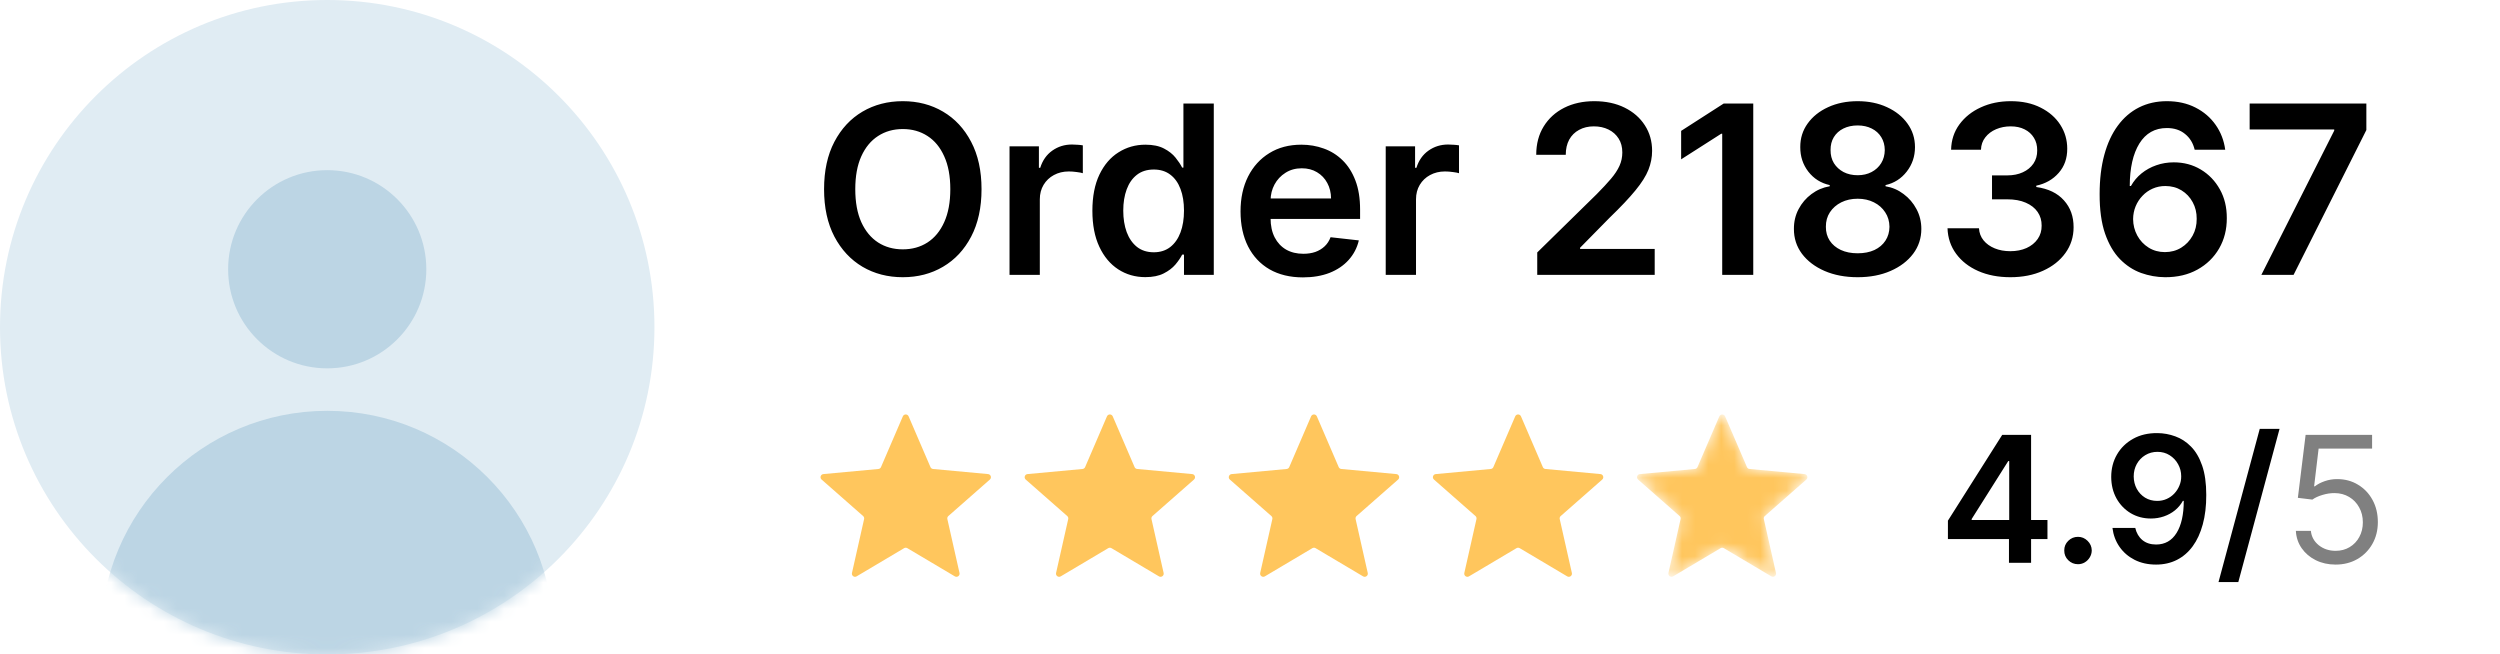 <svg width="191" height="50" viewBox="0 0 191 50" fill="none" xmlns="http://www.w3.org/2000/svg">
<circle cx="25" cy="25" r="25" fill="#E0ECF3"/>
<mask id="mask0_6719_9101" style="mask-type:alpha" maskUnits="userSpaceOnUse" x="0" y="0" width="50" height="50">
<circle cx="25" cy="25" r="25" fill="#F6F9FB"/>
</mask>
<g mask="url(#mask0_6719_9101)">
<circle cx="25" cy="20.571" r="7.571" fill="#BCD5E4"/>
<circle cx="25" cy="48.693" r="17.306" fill="#BCD5E4"/>
</g>
<path d="M74.989 14.454C74.989 15.865 74.724 17.073 74.196 18.079C73.672 19.08 72.956 19.847 72.048 20.38C71.145 20.913 70.12 21.179 68.974 21.179C67.827 21.179 66.8 20.913 65.893 20.38C64.989 19.843 64.273 19.074 63.745 18.072C63.221 17.067 62.959 15.861 62.959 14.454C62.959 13.044 63.221 11.838 63.745 10.837C64.273 9.831 64.989 9.062 65.893 8.529C66.8 7.996 67.827 7.73 68.974 7.73C70.12 7.73 71.145 7.996 72.048 8.529C72.956 9.062 73.672 9.831 74.196 10.837C74.724 11.838 74.989 13.044 74.989 14.454ZM72.604 14.454C72.604 13.462 72.449 12.624 72.138 11.943C71.831 11.256 71.405 10.739 70.859 10.389C70.314 10.036 69.685 9.859 68.974 9.859C68.262 9.859 67.633 10.036 67.088 10.389C66.543 10.739 66.114 11.256 65.803 11.943C65.496 12.624 65.343 13.462 65.343 14.454C65.343 15.447 65.496 16.287 65.803 16.973C66.114 17.655 66.543 18.173 67.088 18.526C67.633 18.876 68.262 19.05 68.974 19.05C69.685 19.05 70.314 18.876 70.859 18.526C71.405 18.173 71.831 17.655 72.138 16.973C72.449 16.287 72.604 15.447 72.604 14.454ZM77.128 21V11.182H79.372V12.818H79.474C79.653 12.251 79.96 11.815 80.395 11.508C80.834 11.197 81.334 11.041 81.897 11.041C82.025 11.041 82.167 11.048 82.325 11.06C82.487 11.069 82.621 11.084 82.728 11.105V13.234C82.63 13.2 82.474 13.17 82.261 13.144C82.052 13.114 81.85 13.099 81.654 13.099C81.232 13.099 80.853 13.191 80.516 13.374C80.184 13.553 79.922 13.803 79.73 14.122C79.538 14.442 79.442 14.81 79.442 15.228V21H77.128ZM87.504 21.173C86.733 21.173 86.043 20.974 85.433 20.578C84.824 20.182 84.342 19.607 83.989 18.852C83.635 18.098 83.458 17.182 83.458 16.104C83.458 15.013 83.637 14.092 83.995 13.342C84.357 12.588 84.845 12.019 85.459 11.636C86.072 11.248 86.756 11.054 87.511 11.054C88.086 11.054 88.559 11.152 88.93 11.348C89.3 11.54 89.594 11.772 89.812 12.045C90.029 12.313 90.197 12.567 90.317 12.805H90.413V7.909H92.733V21H90.457V19.453H90.317C90.197 19.692 90.025 19.945 89.799 20.214C89.573 20.478 89.275 20.704 88.904 20.891C88.533 21.079 88.067 21.173 87.504 21.173ZM88.15 19.274C88.64 19.274 89.058 19.142 89.403 18.878C89.748 18.609 90.01 18.236 90.189 17.759C90.368 17.282 90.457 16.726 90.457 16.091C90.457 15.456 90.368 14.904 90.189 14.435C90.014 13.967 89.754 13.602 89.409 13.342C89.068 13.082 88.648 12.952 88.15 12.952C87.634 12.952 87.204 13.087 86.859 13.355C86.513 13.624 86.254 13.994 86.079 14.467C85.904 14.94 85.817 15.482 85.817 16.091C85.817 16.704 85.904 17.252 86.079 17.734C86.258 18.211 86.52 18.588 86.865 18.865C87.215 19.138 87.643 19.274 88.15 19.274ZM99.545 21.192C98.561 21.192 97.711 20.987 96.995 20.578C96.283 20.165 95.736 19.581 95.352 18.827C94.969 18.068 94.777 17.175 94.777 16.148C94.777 15.139 94.969 14.252 95.352 13.489C95.74 12.722 96.281 12.126 96.976 11.7C97.67 11.269 98.486 11.054 99.424 11.054C100.029 11.054 100.6 11.152 101.137 11.348C101.678 11.54 102.155 11.838 102.569 12.243C102.986 12.648 103.314 13.163 103.553 13.79C103.792 14.412 103.911 15.153 103.911 16.014V16.724H95.864V15.164H101.693C101.689 14.721 101.593 14.327 101.405 13.982C101.218 13.632 100.956 13.357 100.619 13.157C100.287 12.957 99.899 12.857 99.456 12.857C98.983 12.857 98.567 12.972 98.209 13.202C97.851 13.428 97.572 13.726 97.372 14.097C97.176 14.463 97.076 14.866 97.072 15.305V16.666C97.072 17.237 97.176 17.727 97.385 18.136C97.594 18.541 97.885 18.852 98.26 19.07C98.635 19.283 99.074 19.389 99.577 19.389C99.914 19.389 100.219 19.342 100.491 19.249C100.764 19.151 101.001 19.008 101.201 18.82C101.401 18.633 101.552 18.401 101.655 18.124L103.815 18.366C103.679 18.938 103.419 19.436 103.035 19.862C102.656 20.284 102.17 20.612 101.578 20.847C100.986 21.077 100.308 21.192 99.545 21.192ZM105.869 21V11.182H108.112V12.818H108.214C108.393 12.251 108.7 11.815 109.135 11.508C109.574 11.197 110.075 11.041 110.637 11.041C110.765 11.041 110.908 11.048 111.065 11.06C111.227 11.069 111.362 11.084 111.468 11.105V13.234C111.37 13.2 111.214 13.17 111.001 13.144C110.793 13.114 110.59 13.099 110.394 13.099C109.972 13.099 109.593 13.191 109.256 13.374C108.924 13.553 108.662 13.803 108.47 14.122C108.278 14.442 108.183 14.81 108.183 15.228V21H105.869ZM117.445 21V19.287L121.989 14.832C122.424 14.393 122.786 14.003 123.076 13.662C123.366 13.321 123.583 12.991 123.728 12.671C123.873 12.352 123.945 12.011 123.945 11.648C123.945 11.235 123.852 10.881 123.664 10.587C123.477 10.289 123.219 10.059 122.891 9.897C122.562 9.735 122.19 9.654 121.772 9.654C121.342 9.654 120.964 9.744 120.641 9.923C120.317 10.097 120.065 10.347 119.886 10.671C119.712 10.994 119.624 11.38 119.624 11.827H117.368C117.368 10.996 117.558 10.274 117.937 9.661C118.316 9.047 118.838 8.572 119.503 8.235C120.172 7.898 120.939 7.73 121.804 7.73C122.682 7.73 123.453 7.894 124.118 8.222C124.783 8.55 125.298 9 125.665 9.571C126.036 10.142 126.221 10.794 126.221 11.527C126.221 12.017 126.127 12.499 125.94 12.972C125.752 13.445 125.422 13.969 124.949 14.544C124.48 15.119 123.822 15.816 122.974 16.634L120.717 18.929V19.018H126.419V21H117.445ZM133.949 7.909V21H131.577V10.217H131.501L128.439 12.173V9.999L131.692 7.909H133.949ZM141.926 21.179C140.976 21.179 140.132 21.019 139.395 20.7C138.662 20.38 138.087 19.943 137.669 19.389C137.256 18.831 137.051 18.198 137.055 17.491C137.051 16.941 137.17 16.436 137.413 15.976C137.656 15.516 137.984 15.132 138.398 14.825C138.815 14.514 139.28 14.316 139.791 14.231V14.141C139.118 13.992 138.572 13.649 138.155 13.112C137.741 12.571 137.537 11.947 137.541 11.239C137.537 10.566 137.724 9.965 138.104 9.437C138.483 8.908 139.003 8.493 139.663 8.19C140.324 7.884 141.078 7.73 141.926 7.73C142.766 7.73 143.513 7.884 144.17 8.19C144.83 8.493 145.35 8.908 145.729 9.437C146.113 9.965 146.305 10.566 146.305 11.239C146.305 11.947 146.094 12.571 145.672 13.112C145.254 13.649 144.715 13.992 144.055 14.141V14.231C144.566 14.316 145.026 14.514 145.435 14.825C145.849 15.132 146.177 15.516 146.42 15.976C146.667 16.436 146.79 16.941 146.79 17.491C146.79 18.198 146.582 18.831 146.164 19.389C145.746 19.943 145.171 20.38 144.438 20.7C143.71 21.019 142.872 21.179 141.926 21.179ZM141.926 19.351C142.416 19.351 142.842 19.268 143.205 19.102C143.567 18.931 143.848 18.692 144.048 18.386C144.249 18.079 144.351 17.725 144.355 17.325C144.351 16.907 144.242 16.538 144.029 16.219C143.82 15.895 143.533 15.641 143.166 15.458C142.804 15.275 142.391 15.183 141.926 15.183C141.457 15.183 141.04 15.275 140.673 15.458C140.307 15.641 140.017 15.895 139.804 16.219C139.595 16.538 139.493 16.907 139.497 17.325C139.493 17.725 139.591 18.079 139.791 18.386C139.991 18.688 140.273 18.925 140.635 19.095C141.001 19.266 141.432 19.351 141.926 19.351ZM141.926 13.387C142.327 13.387 142.68 13.306 142.987 13.144C143.298 12.982 143.543 12.756 143.722 12.467C143.901 12.177 143.993 11.842 143.997 11.463C143.993 11.088 143.903 10.76 143.729 10.479C143.554 10.193 143.311 9.974 143 9.82C142.689 9.663 142.331 9.584 141.926 9.584C141.513 9.584 141.148 9.663 140.833 9.82C140.522 9.974 140.279 10.193 140.104 10.479C139.934 10.76 139.851 11.088 139.855 11.463C139.851 11.842 139.936 12.177 140.111 12.467C140.29 12.752 140.535 12.978 140.846 13.144C141.161 13.306 141.521 13.387 141.926 13.387ZM153.59 21.179C152.67 21.179 151.851 21.021 151.135 20.706C150.424 20.391 149.861 19.952 149.448 19.389C149.035 18.827 148.815 18.177 148.79 17.44H151.193C151.214 17.793 151.331 18.102 151.545 18.366C151.758 18.626 152.041 18.829 152.395 18.974C152.748 19.119 153.145 19.191 153.584 19.191C154.052 19.191 154.468 19.11 154.83 18.948C155.192 18.782 155.476 18.552 155.68 18.258C155.885 17.964 155.985 17.625 155.981 17.241C155.985 16.845 155.883 16.496 155.674 16.193C155.465 15.891 155.162 15.654 154.766 15.484C154.374 15.313 153.901 15.228 153.347 15.228H152.19V13.4H153.347C153.803 13.4 154.202 13.321 154.542 13.163C154.888 13.006 155.158 12.784 155.354 12.499C155.55 12.209 155.646 11.874 155.642 11.495C155.646 11.124 155.563 10.803 155.393 10.53C155.226 10.253 154.99 10.038 154.683 9.884C154.381 9.731 154.025 9.654 153.616 9.654C153.215 9.654 152.844 9.727 152.503 9.871C152.162 10.016 151.888 10.223 151.679 10.492C151.47 10.756 151.359 11.071 151.346 11.438H149.064C149.081 10.704 149.292 10.061 149.697 9.507C150.106 8.949 150.652 8.514 151.334 8.203C152.015 7.888 152.78 7.73 153.628 7.73C154.502 7.73 155.26 7.894 155.904 8.222C156.552 8.546 157.052 8.983 157.406 9.533C157.76 10.082 157.937 10.69 157.937 11.354C157.941 12.092 157.724 12.71 157.285 13.208C156.85 13.707 156.279 14.033 155.572 14.186V14.288C156.492 14.416 157.197 14.757 157.687 15.311C158.182 15.861 158.427 16.545 158.422 17.363C158.422 18.096 158.214 18.752 157.796 19.332C157.383 19.907 156.812 20.359 156.083 20.687C155.358 21.015 154.528 21.179 153.59 21.179ZM165.411 21.179C164.784 21.175 164.173 21.066 163.576 20.853C162.979 20.636 162.442 20.284 161.965 19.798C161.488 19.308 161.109 18.658 160.827 17.849C160.546 17.035 160.408 16.027 160.412 14.825C160.412 13.704 160.531 12.705 160.77 11.827C161.009 10.95 161.352 10.208 161.799 9.603C162.246 8.994 162.786 8.529 163.416 8.21C164.051 7.89 164.761 7.73 165.545 7.73C166.367 7.73 167.096 7.892 167.731 8.216C168.37 8.54 168.886 8.983 169.278 9.545C169.67 10.104 169.913 10.734 170.006 11.438H167.673C167.554 10.935 167.309 10.534 166.938 10.236C166.572 9.933 166.107 9.782 165.545 9.782C164.637 9.782 163.938 10.176 163.448 10.964C162.962 11.753 162.717 12.835 162.713 14.212H162.803C163.011 13.837 163.282 13.515 163.614 13.246C163.947 12.978 164.322 12.771 164.739 12.626C165.161 12.477 165.607 12.403 166.075 12.403C166.842 12.403 167.531 12.586 168.14 12.952C168.754 13.319 169.239 13.824 169.597 14.467C169.955 15.107 170.132 15.839 170.128 16.666C170.132 17.527 169.936 18.3 169.54 18.986C169.143 19.668 168.592 20.205 167.884 20.597C167.177 20.989 166.352 21.183 165.411 21.179ZM165.398 19.261C165.862 19.261 166.278 19.148 166.644 18.923C167.011 18.697 167.3 18.392 167.513 18.009C167.727 17.625 167.831 17.195 167.827 16.717C167.831 16.249 167.729 15.825 167.52 15.445C167.315 15.066 167.032 14.766 166.67 14.544C166.308 14.322 165.894 14.212 165.43 14.212C165.085 14.212 164.763 14.278 164.464 14.41C164.166 14.542 163.906 14.725 163.685 14.96C163.463 15.19 163.288 15.458 163.161 15.765C163.037 16.067 162.973 16.391 162.969 16.736C162.973 17.192 163.08 17.612 163.288 17.996C163.497 18.379 163.785 18.686 164.151 18.916C164.518 19.146 164.933 19.261 165.398 19.261ZM172.768 21L178.335 9.98V9.891H171.873V7.909H180.79V9.935L175.229 21H172.768Z" fill="black"/>
<path d="M68.977 31.81C69.061 31.616 69.335 31.616 69.418 31.81L71.087 35.686C71.122 35.767 71.198 35.822 71.286 35.83L75.488 36.22C75.698 36.239 75.783 36.5 75.624 36.639L72.454 39.425C72.388 39.483 72.359 39.572 72.378 39.658L73.306 43.775C73.352 43.981 73.13 44.142 72.949 44.034L69.32 41.879C69.245 41.835 69.151 41.835 69.075 41.879L65.446 44.034C65.265 44.142 65.043 43.981 65.09 43.775L66.017 39.658C66.037 39.572 66.008 39.483 65.942 39.425L62.771 36.639C62.613 36.5 62.697 36.239 62.907 36.22L67.11 35.83C67.197 35.822 67.273 35.767 67.308 35.686L68.977 31.81Z" fill="#FFC65D"/>
<path d="M84.572 31.81C84.656 31.616 84.93 31.616 85.013 31.81L86.682 35.686C86.717 35.767 86.793 35.822 86.881 35.83L91.083 36.22C91.293 36.239 91.378 36.5 91.219 36.639L88.049 39.425C87.983 39.483 87.954 39.572 87.973 39.658L88.901 43.775C88.947 43.981 88.725 44.142 88.544 44.034L84.915 41.879C84.84 41.835 84.746 41.835 84.67 41.879L81.041 44.034C80.86 44.142 80.638 43.981 80.684 43.775L81.612 39.658C81.632 39.572 81.603 39.483 81.537 39.425L78.366 36.639C78.208 36.5 78.292 36.239 78.502 36.22L82.705 35.83C82.792 35.822 82.868 35.767 82.903 35.686L84.572 31.81Z" fill="#FFC65D"/>
<path d="M100.167 31.81C100.251 31.616 100.525 31.616 100.608 31.81L102.277 35.686C102.312 35.767 102.388 35.822 102.476 35.83L106.678 36.22C106.888 36.239 106.973 36.5 106.814 36.639L103.643 39.425C103.578 39.483 103.548 39.572 103.568 39.658L104.496 43.775C104.542 43.981 104.32 44.142 104.139 44.034L100.51 41.879C100.435 41.835 100.341 41.835 100.265 41.879L96.636 44.034C96.455 44.142 96.233 43.981 96.279 43.775L97.207 39.658C97.227 39.572 97.198 39.483 97.132 39.425L93.961 36.639C93.803 36.5 93.887 36.239 94.097 36.22L98.3 35.83C98.387 35.822 98.463 35.767 98.498 35.686L100.167 31.81Z" fill="#FFC65D"/>
<path d="M115.762 31.81C115.845 31.616 116.119 31.616 116.203 31.81L117.872 35.686C117.907 35.767 117.983 35.822 118.07 35.83L122.273 36.22C122.483 36.239 122.567 36.5 122.409 36.639L119.238 39.425C119.172 39.483 119.143 39.572 119.163 39.658L120.091 43.775C120.137 43.981 119.915 44.142 119.734 44.034L116.105 41.879C116.029 41.835 115.935 41.835 115.86 41.879L112.231 44.034C112.05 44.142 111.828 43.981 111.874 43.775L112.802 39.658C112.821 39.572 112.792 39.483 112.726 39.425L109.556 36.639C109.397 36.5 109.482 36.239 109.692 36.22L113.894 35.83C113.982 35.822 114.058 35.767 114.093 35.686L115.762 31.81Z" fill="#FFC65D"/>
<mask id="mask1_6719_9101" style="mask-type:alpha" maskUnits="userSpaceOnUse" x="125" y="31" width="14" height="14">
<path d="M131.357 31.81C131.44 31.616 131.714 31.616 131.798 31.81L133.467 35.686C133.502 35.767 133.578 35.822 133.665 35.83L137.868 36.22C138.078 36.239 138.162 36.5 138.004 36.639L134.833 39.425C134.767 39.483 134.738 39.572 134.757 39.658L135.685 43.775C135.732 43.981 135.51 44.142 135.329 44.034L131.7 41.879C131.624 41.835 131.53 41.835 131.455 41.879L127.826 44.034C127.645 44.142 127.423 43.981 127.469 43.775L128.397 39.658C128.416 39.572 128.387 39.483 128.321 39.425L125.15 36.639C124.992 36.5 125.077 36.239 125.287 36.22L129.489 35.83C129.577 35.822 129.653 35.767 129.688 35.686L131.357 31.81Z" fill="#F6AB00"/>
</mask>
<g mask="url(#mask1_6719_9101)">
<path d="M131.357 31.81C131.44 31.616 131.714 31.616 131.798 31.81L133.467 35.686C133.502 35.767 133.578 35.822 133.665 35.83L137.868 36.22C138.078 36.239 138.162 36.5 138.004 36.639L134.833 39.425C134.767 39.483 134.738 39.572 134.757 39.658L135.685 43.775C135.732 43.981 135.51 44.142 135.329 44.034L131.7 41.879C131.624 41.835 131.53 41.835 131.455 41.879L127.826 44.034C127.645 44.142 127.423 43.981 127.469 43.775L128.397 39.658C128.416 39.572 128.387 39.483 128.321 39.425L125.15 36.639C124.992 36.5 125.077 36.239 125.287 36.22L129.489 35.83C129.577 35.822 129.653 35.767 129.688 35.686L131.357 31.81Z" fill="#FFC65D"/>
</g>
<path d="M148.821 41.186V39.778L152.97 33.223H154.144V35.228H153.428L150.635 39.653V39.73H156.426V41.186H148.821ZM153.485 43V40.756L153.504 40.126V33.223H155.175V43H153.485ZM158.759 43.105C158.47 43.105 158.221 43.003 158.015 42.8C157.808 42.596 157.706 42.347 157.709 42.055C157.706 41.768 157.808 41.523 158.015 41.319C158.221 41.116 158.47 41.014 158.759 41.014C159.039 41.014 159.283 41.116 159.49 41.319C159.7 41.523 159.806 41.768 159.81 42.055C159.806 42.249 159.755 42.425 159.657 42.585C159.561 42.744 159.434 42.871 159.275 42.967C159.119 43.059 158.947 43.105 158.759 43.105ZM164.825 33.089C165.293 33.092 165.748 33.175 166.19 33.337C166.636 33.496 167.037 33.757 167.393 34.12C167.75 34.48 168.033 34.962 168.243 35.567C168.453 36.172 168.558 36.919 168.558 37.811C168.561 38.651 168.472 39.402 168.291 40.064C168.112 40.723 167.856 41.28 167.522 41.735C167.188 42.19 166.785 42.537 166.314 42.776C165.843 43.014 165.313 43.134 164.724 43.134C164.107 43.134 163.56 43.013 163.082 42.771C162.608 42.529 162.224 42.198 161.932 41.778C161.639 41.358 161.459 40.877 161.392 40.336H163.135C163.224 40.724 163.405 41.033 163.679 41.262C163.956 41.488 164.304 41.601 164.724 41.601C165.402 41.601 165.924 41.307 166.29 40.718C166.656 40.129 166.839 39.311 166.839 38.264H166.773C166.617 38.544 166.415 38.786 166.166 38.99C165.918 39.19 165.636 39.345 165.321 39.453C165.009 39.561 164.678 39.615 164.328 39.615C163.755 39.615 163.24 39.478 162.781 39.205C162.326 38.931 161.965 38.555 161.698 38.078C161.434 37.6 161.3 37.055 161.297 36.44C161.297 35.804 161.443 35.233 161.736 34.727C162.032 34.217 162.444 33.816 162.972 33.523C163.501 33.227 164.118 33.083 164.825 33.089ZM164.83 34.521C164.486 34.521 164.175 34.606 163.899 34.774C163.625 34.94 163.408 35.166 163.249 35.452C163.093 35.736 163.015 36.052 163.015 36.402C163.019 36.749 163.097 37.064 163.249 37.347C163.405 37.631 163.617 37.855 163.884 38.021C164.155 38.186 164.464 38.269 164.81 38.269C165.068 38.269 165.309 38.22 165.531 38.121C165.754 38.022 165.948 37.885 166.114 37.71C166.282 37.532 166.413 37.33 166.505 37.104C166.601 36.878 166.647 36.639 166.644 36.388C166.644 36.054 166.564 35.745 166.405 35.462C166.249 35.178 166.034 34.951 165.76 34.779C165.49 34.607 165.18 34.521 164.83 34.521ZM174.158 32.764L171.007 44.47H169.494L172.645 32.764H174.158Z" fill="black"/>
<path d="M178.44 43.134C177.88 43.134 177.376 43.022 176.927 42.8C176.478 42.577 176.119 42.271 175.848 41.883C175.578 41.495 175.43 41.052 175.404 40.556H176.55C176.594 40.998 176.795 41.364 177.151 41.654C177.511 41.94 177.941 42.083 178.44 42.083C178.841 42.083 179.198 41.989 179.51 41.802C179.825 41.614 180.072 41.356 180.25 41.028C180.431 40.697 180.522 40.323 180.522 39.906C180.522 39.48 180.428 39.1 180.24 38.765C180.056 38.428 179.801 38.162 179.476 37.968C179.152 37.774 178.781 37.675 178.364 37.672C178.065 37.669 177.758 37.715 177.443 37.811C177.128 37.903 176.868 38.022 176.664 38.169L175.557 38.035L176.149 33.223H181.228V34.273H177.142L176.798 37.157H176.855C177.056 36.997 177.307 36.865 177.61 36.76C177.912 36.655 178.227 36.603 178.555 36.603C179.153 36.603 179.686 36.746 180.154 37.032C180.625 37.316 180.995 37.704 181.262 38.197C181.532 38.691 181.668 39.254 181.668 39.887C181.668 40.511 181.528 41.068 181.248 41.558C180.971 42.045 180.589 42.43 180.102 42.714C179.615 42.994 179.061 43.134 178.44 43.134Z" fill="#808080"/>
</svg>
